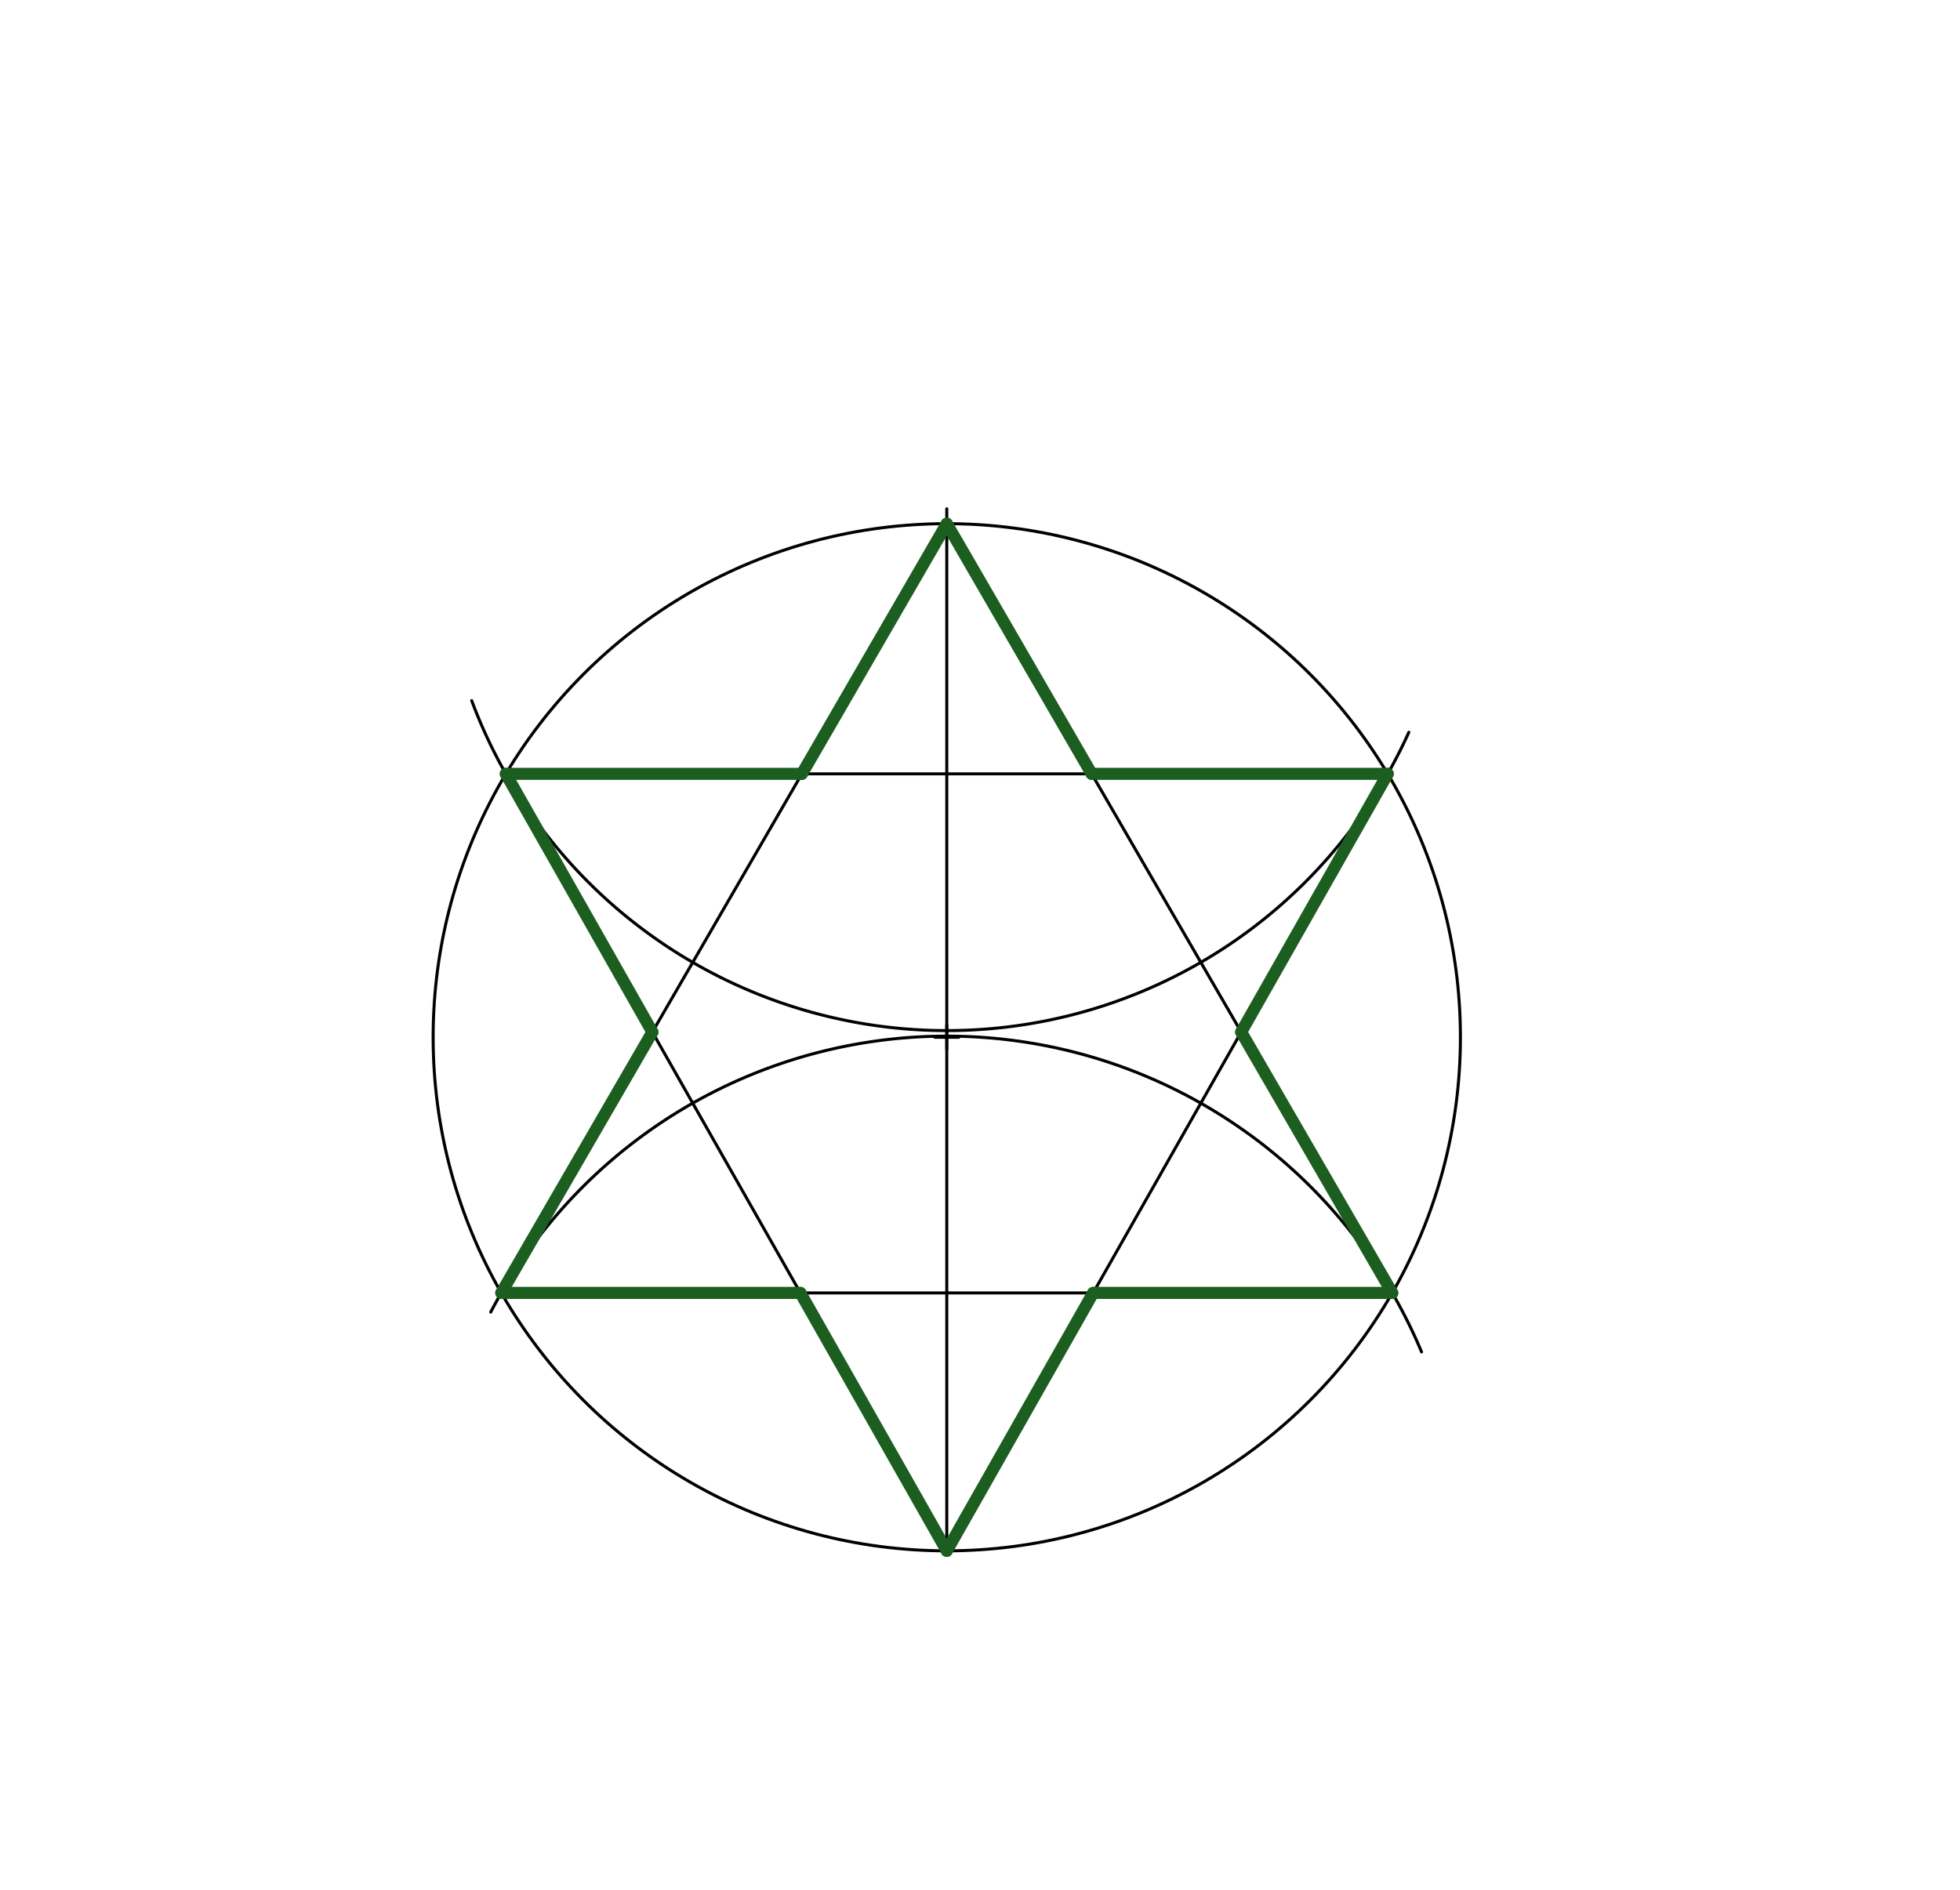 <svg xmlns="http://www.w3.org/2000/svg" class="svg--1it" height="100%" preserveAspectRatio="xMidYMid meet" viewBox="0 0 649 626" width="100%"><defs><marker id="marker-arrow" markerHeight="16" markerUnits="userSpaceOnUse" markerWidth="24" orient="auto-start-reverse" refX="24" refY="4" viewBox="0 0 24 8"><path d="M 0 0 L 24 4 L 0 8 z" stroke="inherit"></path></marker></defs><g class="aux-layer--1FB"></g><g class="main-layer--3Vd"><g class="element--2qn"><g class="center--1s5"><line x1="309.5" y1="343.5" x2="317.5" y2="343.5" stroke="#000000" stroke-width="1" stroke-linecap="round"></line><line x1="313.5" y1="339.5" x2="313.5" y2="347.5" stroke="#000000" stroke-width="1" stroke-linecap="round"></line><circle class="hit--230" cx="313.5" cy="343.5" r="4" stroke="none" fill="transparent"></circle></g><circle cx="313.5" cy="343.5" fill="none" r="170.079" stroke="#000000" stroke-dasharray="none" stroke-width="1"></circle></g><g class="element--2qn"><line stroke="#000000" stroke-dasharray="none" stroke-linecap="round" stroke-width="1" x1="313.5" x2="313.5" y1="168.497" y2="513.579"></line></g><g class="element--2qn"><path d="M 162.5 434.5 A 170.454 170.454 0 0 1 470.711 447.707" fill="none" stroke="#000000" stroke-dasharray="none" stroke-linecap="round" stroke-width="1"></path></g><g class="element--2qn"><path d="M 466.5 242.5 A 167.872 167.872 0 0 1 156.191 232.027" fill="none" stroke="#000000" stroke-dasharray="none" stroke-linecap="round" stroke-width="1"></path></g><g class="element--2qn"><line stroke="#000000" stroke-dasharray="none" stroke-linecap="round" stroke-width="1" x1="165.991" x2="461.009" y1="428.164" y2="428.164"></line></g><g class="element--2qn"><line stroke="#000000" stroke-dasharray="none" stroke-linecap="round" stroke-width="1" x1="165.991" x2="313.5" y1="428.164" y2="173.421"></line></g><g class="element--2qn"><line stroke="#000000" stroke-dasharray="none" stroke-linecap="round" stroke-width="1" x1="313.5" x2="461.009" y1="173.421" y2="428.164"></line></g><g class="element--2qn"><line stroke="#000000" stroke-dasharray="none" stroke-linecap="round" stroke-width="1" x1="167.495" x2="459.505" y1="256.268" y2="256.268"></line></g><g class="element--2qn"><line stroke="#000000" stroke-dasharray="none" stroke-linecap="round" stroke-width="1" x1="459.505" x2="313.5" y1="256.268" y2="513.579"></line></g><g class="element--2qn"><line stroke="#000000" stroke-dasharray="none" stroke-linecap="round" stroke-width="1" x1="313.5" x2="167.495" y1="513.579" y2="256.268"></line></g><g class="element--2qn"><line stroke="#1B5E20" stroke-dasharray="none" stroke-linecap="round" stroke-width="4" x1="165.991" x2="265.034" y1="428.164" y2="428.164"></line></g><g class="element--2qn"><line stroke="#1B5E20" stroke-dasharray="none" stroke-linecap="round" stroke-width="4" x1="265.034" x2="313.5" y1="428.164" y2="513.579"></line></g><g class="element--2qn"><line stroke="#1B5E20" stroke-dasharray="none" stroke-linecap="round" stroke-width="4" x1="313.5" x2="361.966" y1="513.579" y2="428.164"></line></g><g class="element--2qn"><line stroke="#1B5E20" stroke-dasharray="none" stroke-linecap="round" stroke-width="4" x1="361.966" x2="461.009" y1="428.164" y2="428.164"></line></g><g class="element--2qn"><line stroke="#1B5E20" stroke-dasharray="none" stroke-linecap="round" stroke-width="4" x1="461.009" x2="410.985" y1="428.164" y2="341.776"></line></g><g class="element--2qn"><line stroke="#1B5E20" stroke-dasharray="none" stroke-linecap="round" stroke-width="4" x1="410.985" x2="459.505" y1="341.776" y2="256.268"></line></g><g class="element--2qn"><line stroke="#1B5E20" stroke-dasharray="none" stroke-linecap="round" stroke-width="4" x1="459.505" x2="361.472" y1="256.268" y2="256.268"></line></g><g class="element--2qn"><line stroke="#1B5E20" stroke-dasharray="none" stroke-linecap="round" stroke-width="4" x1="361.472" x2="313.5" y1="256.268" y2="173.421"></line></g><g class="element--2qn"><line stroke="#1B5E20" stroke-dasharray="none" stroke-linecap="round" stroke-width="4" x1="313.5" x2="265.528" y1="173.421" y2="256.268"></line></g><g class="element--2qn"><line stroke="#1B5E20" stroke-dasharray="none" stroke-linecap="round" stroke-width="4" x1="265.528" x2="167.495" y1="256.268" y2="256.268"></line></g><g class="element--2qn"><line stroke="#1B5E20" stroke-dasharray="none" stroke-linecap="round" stroke-width="4" x1="167.495" x2="216.015" y1="256.268" y2="341.776"></line></g><g class="element--2qn"><line stroke="#1B5E20" stroke-dasharray="none" stroke-linecap="round" stroke-width="4" x1="216.015" x2="165.991" y1="341.776" y2="428.164"></line></g></g><g class="snaps-layer--2PT"></g><g class="temp-layer--rAP"></g></svg>